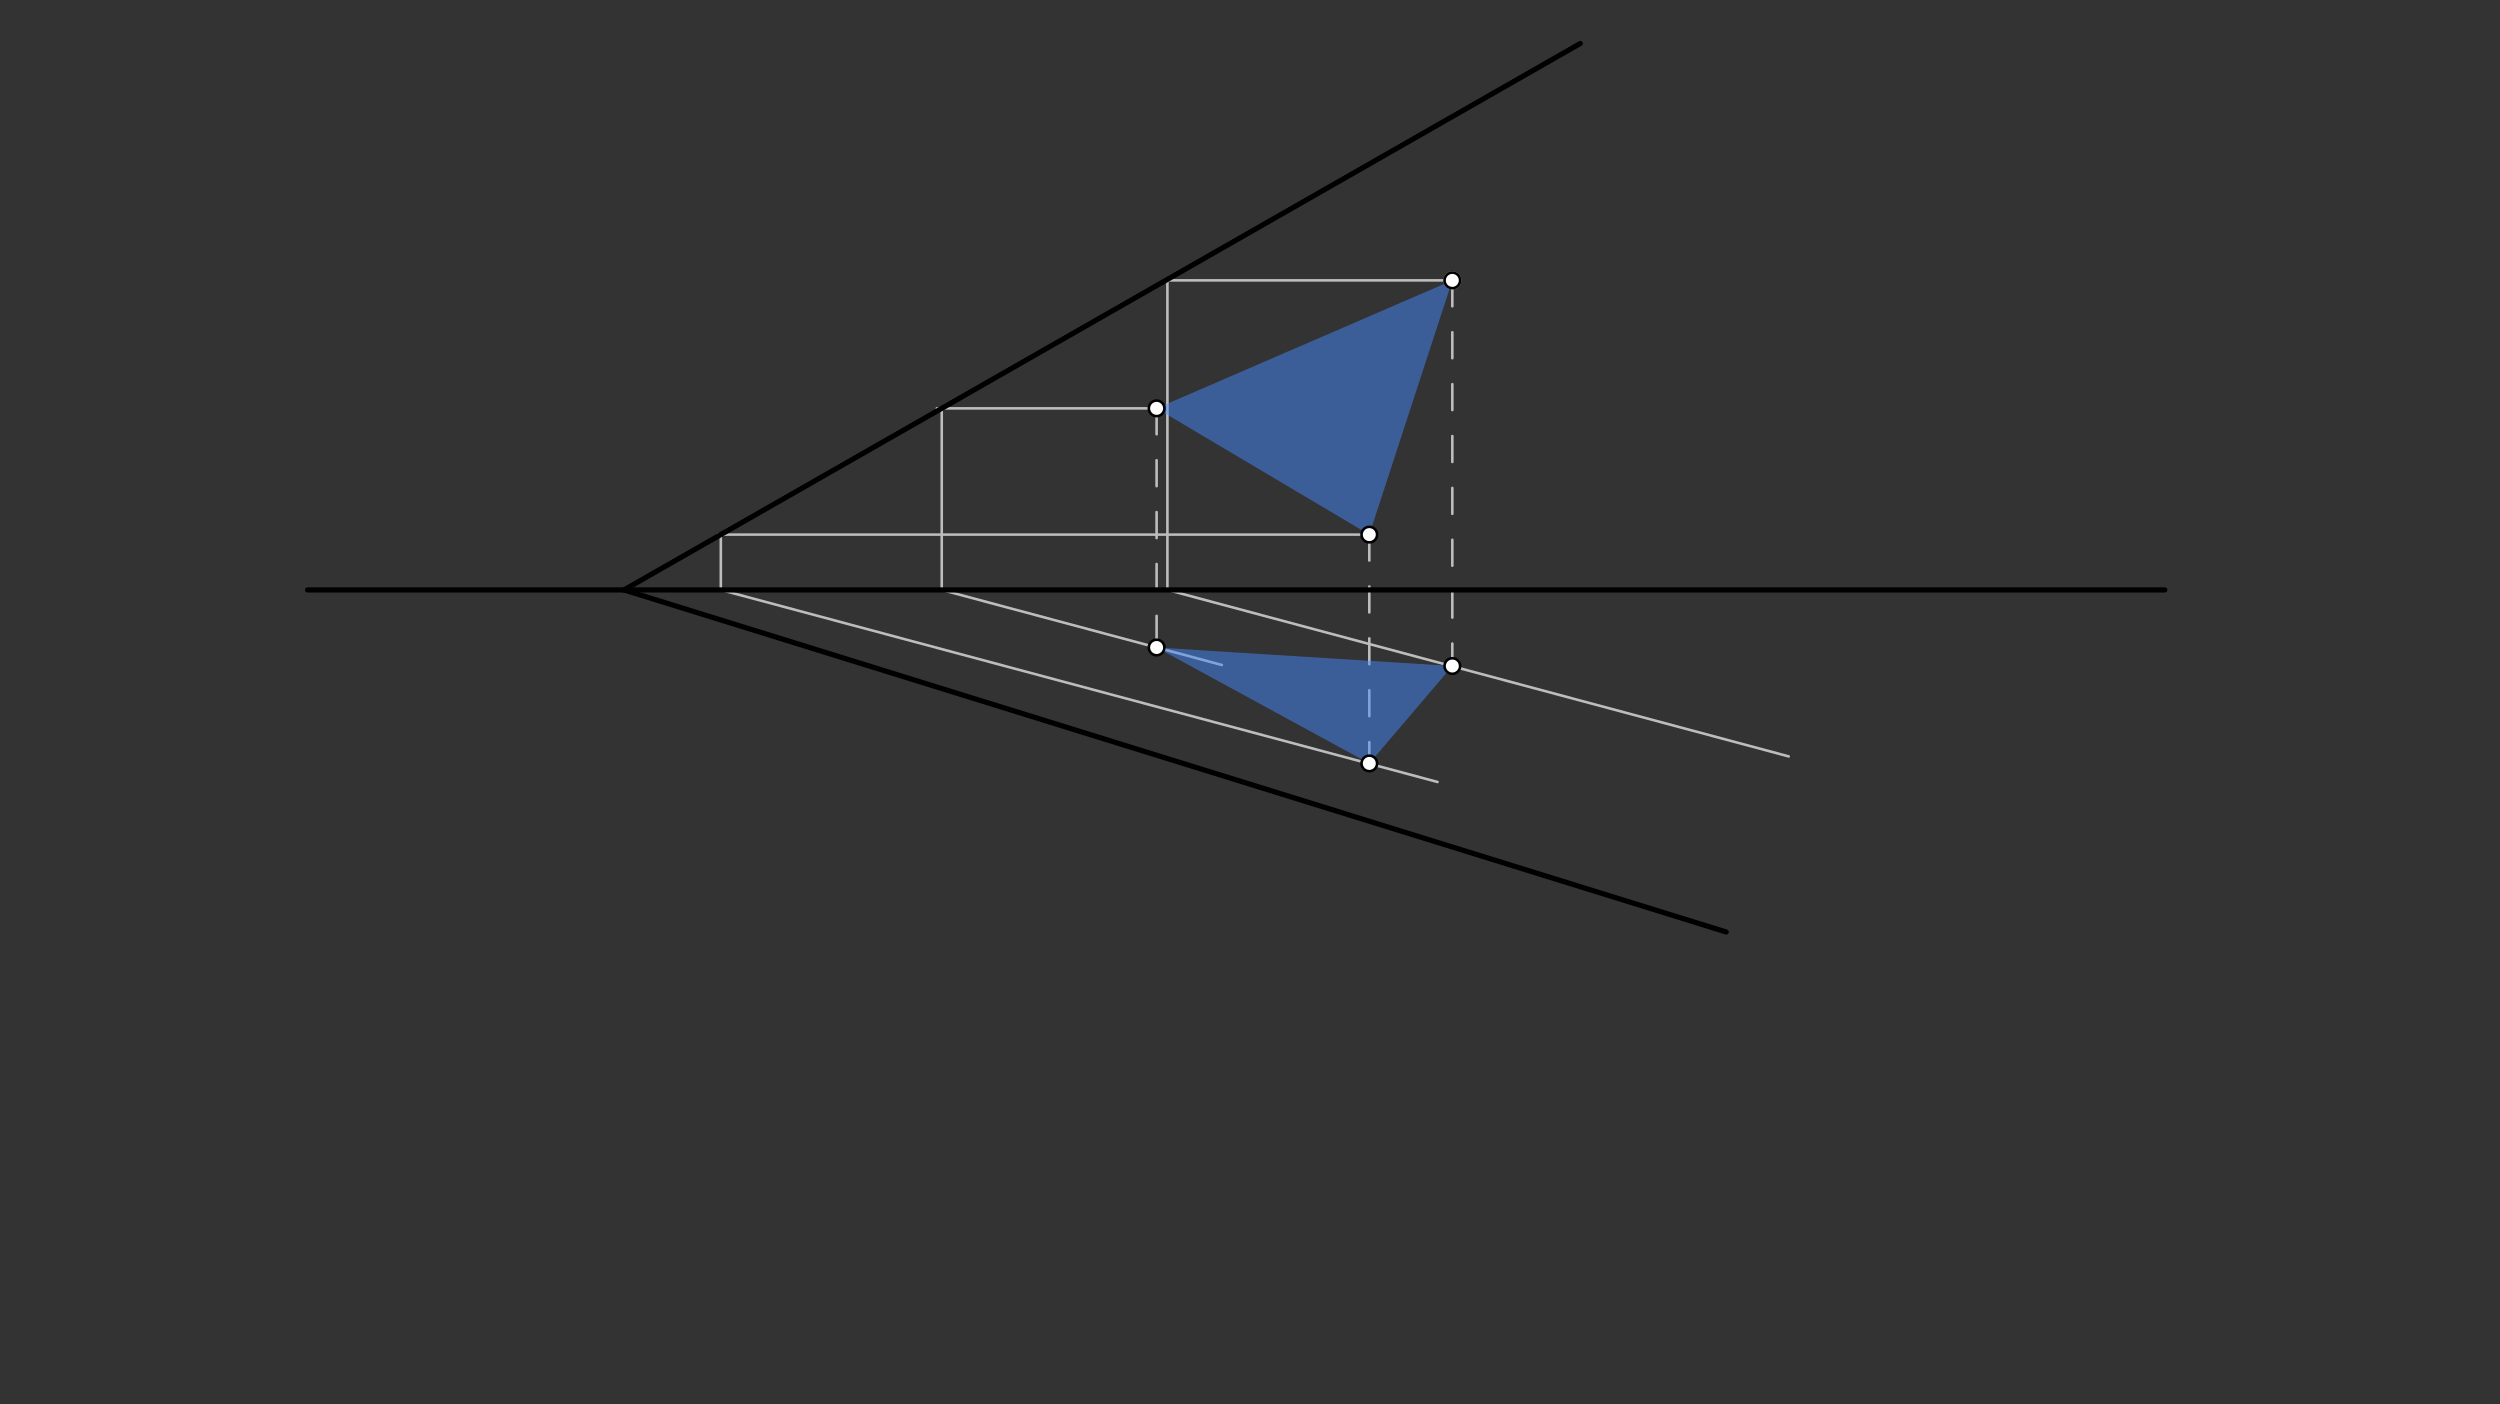 <svg xmlns="http://www.w3.org/2000/svg" class="svg--816" height="100%" preserveAspectRatio="xMidYMid meet" viewBox="0 0 963.78 541.417" width="100%"><rect x="0" y="0" width="963.78" height="541.417" fill="#333333" stroke="none"/><defs><marker id="marker-arrow" markerHeight="16" markerUnits="userSpaceOnUse" markerWidth="24" orient="auto-start-reverse" refX="24" refY="4" viewBox="0 0 24 8"><path d="M 0 0 L 24 4 L 0 8 z" stroke="inherit"></path></marker></defs><g class="aux-layer--949"><g class="element--733"><line stroke="#BDBDBD" stroke-dasharray="none" stroke-linecap="round" stroke-width="1" x1="559.885" x2="449.762" y1="108.094" y2="108.094"></line></g><g class="element--733"><line stroke="#BDBDBD" stroke-dasharray="none" stroke-linecap="round" stroke-width="1" x1="450.05" x2="450.05" y1="107.714" y2="227.427"></line></g><g class="element--733"><line stroke="#BDBDBD" stroke-dasharray="none" stroke-linecap="round" stroke-width="1" x1="450.05" x2="689.575" y1="227.427" y2="291.608"></line></g><g class="element--733"><line stroke="#BDBDBD" stroke-dasharray="none" stroke-linecap="round" stroke-width="1" x1="445.885" x2="361.167" y1="157.427" y2="157.427"></line></g><g class="element--733"><line stroke="#BDBDBD" stroke-dasharray="none" stroke-linecap="round" stroke-width="1" x1="363.052" x2="363.052" y1="157.427" y2="227.427"></line></g><g class="element--733"><line stroke="#BDBDBD" stroke-dasharray="none" stroke-linecap="round" stroke-width="1" x1="363.052" x2="471.03" y1="227.427" y2="256.36"></line></g><g class="element--733"><line stroke="#BDBDBD" stroke-dasharray="none" stroke-linecap="round" stroke-width="1" x1="527.885" x2="276.88" y1="206.094" y2="206.094"></line></g><g class="element--733"><line stroke="#BDBDBD" stroke-dasharray="none" stroke-linecap="round" stroke-width="1" x1="277.885" x2="277.885" y1="206.094" y2="227.427"></line></g><g class="element--733"><line stroke="#BDBDBD" stroke-dasharray="none" stroke-linecap="round" stroke-width="1" x1="277.885" x2="554.186" y1="227.427" y2="301.461"></line></g><g class="element--733"><line stroke="#BDBDBD" stroke-dasharray="10" stroke-linecap="round" stroke-width="1" x1="445.885" x2="445.885" y1="157.427" y2="249.654"></line></g><g class="element--733"><line stroke="#BDBDBD" stroke-dasharray="10" stroke-linecap="round" stroke-width="1" x1="527.885" x2="527.885" y1="206.094" y2="294.304"></line></g><g class="element--733"><line stroke="#BDBDBD" stroke-dasharray="10" stroke-linecap="round" stroke-width="1" x1="559.885" x2="559.885" y1="108.094" y2="256.762"></line></g><g class="element--733"><circle cx="559.885" cy="108.094" r="3" stroke="#BDBDBD" stroke-width="1" fill="#ffffff"></circle>}</g></g><g class="main-layer--75a"><g class="element--733"><g fill="#448aff" opacity="0.5"><path d="M 445.885 157.427 L 527.885 206.094 L 559.885 108.094 L 445.885 157.427 Z" stroke="none"></path></g></g><g class="element--733"><g fill="#448aff" opacity="0.5"><path d="M 445.885 249.622 L 559.885 256.762 L 527.885 294.304 L 445.885 249.622 Z" stroke="none"></path></g></g><g class="element--733"><line stroke="#000000" stroke-dasharray="none" stroke-linecap="round" stroke-width="2" x1="118.552" x2="834.552" y1="227.427" y2="227.427"></line></g><g class="element--733"><line stroke="#000000" stroke-dasharray="none" stroke-linecap="round" stroke-width="2" x1="240.552" x2="609.219" y1="227.427" y2="16.76"></line></g><g class="element--733"><line stroke="#000000" stroke-dasharray="none" stroke-linecap="round" stroke-width="2" x1="240.552" x2="665.466" y1="227.427" y2="359.297"></line></g><g class="element--733"><circle cx="445.885" cy="157.427" r="3" stroke="#000000" stroke-width="1" fill="#ffffff"></circle>}</g><g class="element--733"><circle cx="559.885" cy="108.094" r="3" stroke="#000000" stroke-width="1" fill="#ffffff"></circle>}</g><g class="element--733"><circle cx="527.885" cy="206.094" r="3" stroke="#000000" stroke-width="1" fill="#ffffff"></circle>}</g><g class="element--733"><circle cx="445.885" cy="249.622" r="3" stroke="#000000" stroke-width="1" fill="#ffffff"></circle>}</g><g class="element--733"><circle cx="527.885" cy="294.304" r="3" stroke="#000000" stroke-width="1" fill="#ffffff"></circle>}</g><g class="element--733"><circle cx="559.885" cy="256.762" r="3" stroke="#000000" stroke-width="1" fill="#ffffff"></circle>}</g></g><g class="snaps-layer--ac6"></g><g class="temp-layer--52d"></g></svg>